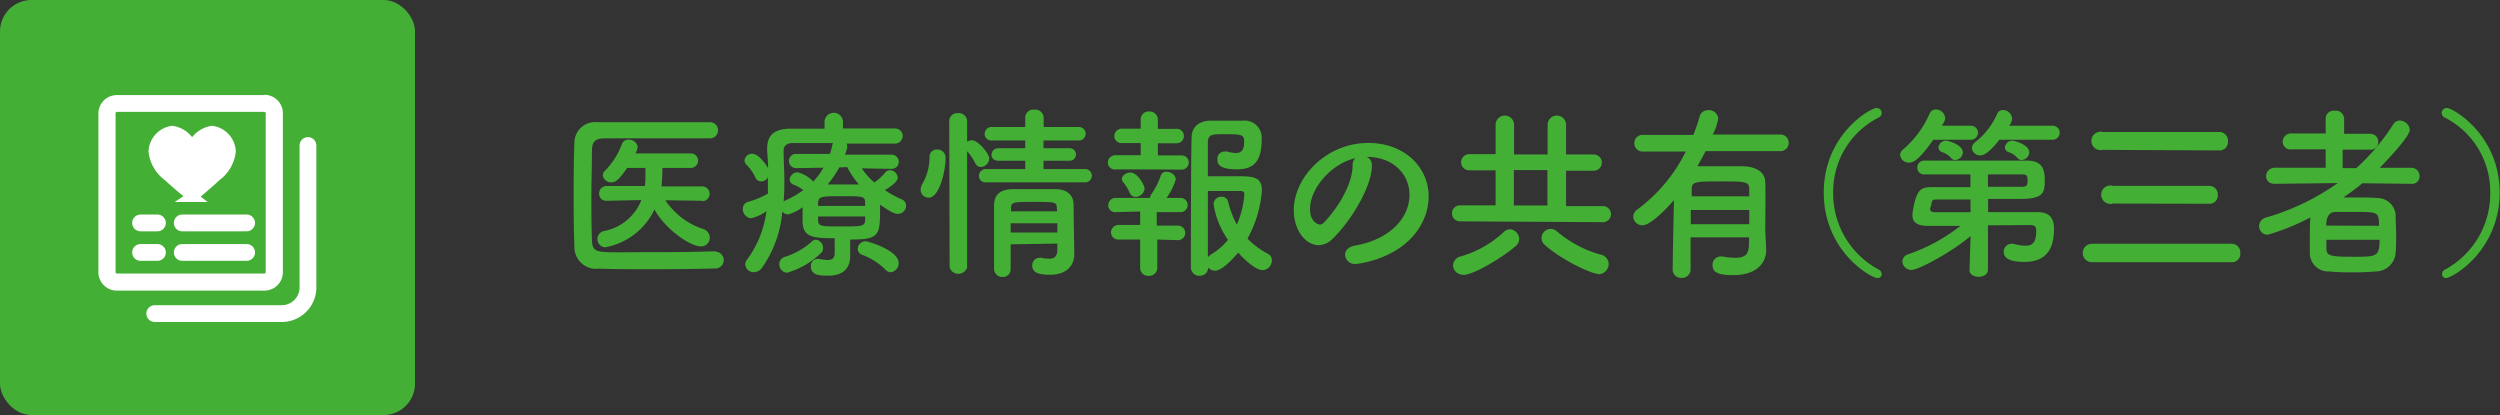 <svg xmlns="http://www.w3.org/2000/svg" viewBox="0 0 271.06 45"><rect x="0" y="0" width="271.06" height="45" fill="#333333" stroke="none"/><defs><style>.cls-1{fill:#44af35;}.cls-2{fill:none;stroke-linecap:round;stroke-linejoin:round;stroke-width:1.82px;}.cls-2,.cls-3{stroke:#fff;}.cls-3,.cls-4{fill:#fff;}.cls-3{stroke-miterlimit:10;stroke-width:1.13px;}</style></defs><g id="レイヤー_2" data-name="レイヤー 2"><g id="design"><path class="cls-1" d="M77.56,27.29a.91.91,0,0,1,0,1.82c-2.36.06-4.72.08-7.06.08-1.9,0-3.78,0-5.58-.06a2.35,2.35,0,0,1-2.64-2.42c-.06-1.5-.08-3.2-.08-5,0-2.14,0-4.32.08-6.28a2.24,2.24,0,0,1,2.48-2.18c1.74,0,3.86,0,6,0s4.34,0,6.2,0A.87.87,0,1,1,77,15c-2.58,0-5.7,0-8.28,0-1.16,0-2.22,0-3.08,0-1.14,0-1.44.34-1.46,1.36,0,1.62-.06,3.28-.06,4.9s0,3.22.06,4.72c0,1.14.44,1.32,1.66,1.36s2.54,0,4,0c2.44,0,5.12,0,7.76-.1Zm-1.42-5.52-4-.06a7.87,7.87,0,0,0,4.1,3.12,1,1,0,0,1,.72.94.93.93,0,0,1-1,.94c-1.12,0-3.82-1.84-5-4a7.34,7.34,0,0,1-5.34,4.1.89.89,0,0,1-.14-1.76,5.43,5.43,0,0,0,4.06-3.36l-3.78.08h0a.75.75,0,0,1-.8-.78.8.8,0,0,1,.82-.82h4.14l.06-.6c0-.4,0-.88,0-1.36H68c-1,1.46-1.36,1.56-1.7,1.56a.89.89,0,0,1-.94-.76.66.66,0,0,1,.22-.48,8.19,8.19,0,0,0,1.86-2.94.71.71,0,0,1,.7-.44.93.93,0,0,1,1,.8,2.13,2.13,0,0,1-.24.68h6a.79.79,0,0,1,0,1.58H71.82a18.82,18.82,0,0,1-.1,2h4.42a.8.8,0,0,1,0,1.6Z"/><path class="cls-1" d="M92.18,26.25c0,.42,0,1,0,1.52,0,1.12-.56,2.12-2.4,2.12-.78,0-1.86,0-1.86-1a.74.74,0,0,1,.68-.82l.14,0a7.17,7.17,0,0,0,1,.12c.48,0,.76-.18.76-.76V25.83c-2.4,0-3.42-.12-3.48-1.78V22.47a4.94,4.94,0,0,1-1.56.78.8.8,0,0,1-.64-.32,12.31,12.31,0,0,1-2.2,6.1,1.11,1.11,0,0,1-.88.48.91.91,0,0,1-.94-.84.85.85,0,0,1,.18-.5,11.11,11.11,0,0,0,2.12-5.28,4.54,4.54,0,0,1-1.68.78,1,1,0,0,1-.88-1,.76.76,0,0,1,.56-.78,9.22,9.22,0,0,0,2.16-.9c0-.42,0-.82,0-1.24v-.52a.87.87,0,0,1-.74.44.67.67,0,0,1-.62-.42A4.58,4.58,0,0,0,81,17.93a.72.72,0,0,1-.28-.54.83.83,0,0,1,.86-.72c.68,0,1.52,1.24,1.7,1.56,0-.62-.06-1.24-.1-1.86v-.26c0-1.48.8-2.14,2.52-2.16l3.7,0v-.72a1,1,0,0,1,1-1,1,1,0,0,1,1,1v.7c2.06,0,4.1,0,5.56,0a.83.83,0,0,1,.92.8.85.85,0,0,1-.92.84h0c-1.4,0-3.3,0-5.18,0a.52.52,0,0,1,.08.3.55.55,0,0,1,0,.18l-.24.72,5.06,0a.77.77,0,1,1,0,1.54h0l-3.24-.06a7.74,7.74,0,0,0,1.36,1.54,6.48,6.48,0,0,0,1.2-1.1.66.66,0,0,1,.48-.24.89.89,0,0,1,.86.82c0,.52-1.18,1.22-1.4,1.34a10.55,10.55,0,0,0,1.82,1,.73.73,0,0,1,.48.68.9.9,0,0,1-.88.9c-.38,0-.84-.24-1.94-1v.6c0,2.78-.16,3.18-3.24,3.18Zm-6.84,3.32a.89.89,0,0,1-.84-.92.8.8,0,0,1,.54-.78,7.84,7.84,0,0,0,3-1.7.65.65,0,0,1,.42-.18.89.89,0,0,1,.78.9.72.72,0,0,1-.24.56A8.82,8.82,0,0,1,85.34,29.57Zm1-11.34h0a.77.77,0,0,1-.8-.78.75.75,0,0,1,.82-.76l3.62,0a8.23,8.23,0,0,0,.26-.94.67.67,0,0,1,.08-.24c-1.7,0-3.28,0-4.36,0-.66,0-1,.3-1,.82v.06c0,1,.08,2,.08,3.06,0,.82,0,1.62-.08,2.42a.72.72,0,0,1,.24-.16,10.09,10.09,0,0,0,1.9-1.1A4.42,4.42,0,0,0,86,20a.59.59,0,0,1-.38-.54.87.87,0,0,1,.86-.78,3.57,3.57,0,0,1,1.7,1,7.58,7.58,0,0,0,1.1-1.5Zm7.46,3.7c0-.66-.38-.66-2.42-.66-2.26,0-2.64,0-2.68.72v.34h5.1Zm0,1.54h-5.1v.46c.06.62.32.62,2.52.62s2.54,0,2.58-.66ZM91,18.15A11.58,11.58,0,0,1,89.74,20l1.4,0c.66,0,1.34,0,2,0a8.47,8.47,0,0,1-1.28-1.88Zm5,11.08a7.09,7.09,0,0,0-2.52-1.6A.68.68,0,0,1,93,27a.84.84,0,0,1,.82-.84c.36,0,3.62,1,3.62,2.36a1,1,0,0,1-.86,1A.8.8,0,0,1,96,29.23Z"/><path class="cls-1" d="M99.82,20.57a1.31,1.31,0,0,1,.2-.66,5.63,5.63,0,0,0,.76-2.88.78.78,0,0,1,.82-.82.89.89,0,0,1,.92,1c0,1.12-.6,4.22-1.84,4.22A.85.85,0,0,1,99.82,20.57Zm3.1-7.42a.86.86,0,0,1,.94-.88.89.89,0,0,1,1,.88v2.22a1,1,0,0,1,.54-.16c.62,0,1.86,1.42,1.86,2a1,1,0,0,1-.92.9.66.66,0,0,1-.58-.38,6,6,0,0,0-.9-1.34V29a1,1,0,0,1-1.9,0Zm4,6.62a.69.69,0,0,1-.78-.68.75.75,0,0,1,.78-.76l4.24,0v-.9l-2.88,0c-.54,0-.78-.32-.78-.64a.73.73,0,0,1,.78-.72l2.88,0v-.84l-3.58,0a.72.72,0,0,1-.82-.7.76.76,0,0,1,.82-.76h3.58l0-1a.88.88,0,0,1,1-.88.91.91,0,0,1,1,.88v1h3.82a.73.73,0,1,1,0,1.46l-3.84,0v.84l2.84,0a.68.68,0,1,1,0,1.36l-2.84,0v.9l4.52,0a.72.72,0,1,1,0,1.44Zm2.66,6.72c0,.94,0,1.88,0,2.7v0a.83.83,0,0,1-.88.84.89.89,0,0,1-.92-.86c0-1.1,0-2.28,0-3.46s0-2.34,0-3.4.48-1.76,2-1.8c.72,0,1.52,0,2.3,0s1.6,0,2.32,0c1.34,0,2,.66,2,1.7,0,.64.08,5.36.08,5.36v0c0,1-.62,2.22-2.64,2.22-1.44,0-1.92-.34-1.92-1a.8.8,0,0,1,.8-.84.55.55,0,0,1,.18,0,4.2,4.2,0,0,0,.86.1c.48,0,.86-.18.88-.92,0-.22,0-.48,0-.72Zm0-2.28v1h5.06c0-.32,0-.66,0-1Zm5-1.7c0-.62-.28-.62-2.56-.62-2.08,0-2.36,0-2.4.62v.4h5Z"/><path class="cls-1" d="M124.54,18.37l-3.58,0a.74.74,0,0,1-.84-.74.8.8,0,0,1,.84-.8l2.72,0,0-1.32-2,0a.76.76,0,0,1-.86-.74.82.82,0,0,1,.86-.82l2,0,0-1v0a.85.85,0,0,1,.92-.86.89.89,0,0,1,.94.88v1l2,0a.76.76,0,0,1,.82.78.77.77,0,0,1-.82.78l-2,0,0,1.32,2.58,0a.77.77,0,1,1,0,1.54Zm.94,7.6,0,3.06a.89.89,0,0,1-.94.88.86.86,0,0,1-.92-.88l0-3.06-2.3,0a.78.78,0,0,1-.86-.76.82.82,0,0,1,.86-.82l2.3,0,0-1.46L121,23a.74.74,0,0,1-.84-.74.8.8,0,0,1,.84-.8l3.56,0h.14a.7.7,0,0,1,.16-.44,7.92,7.92,0,0,0,1-2,.61.61,0,0,1,.62-.4c.46,0,1,.36,1,.84a6.76,6.76,0,0,1-1,2H128A.77.77,0,1,1,128,23l-2.58,0,0,1.46,2.3,0a.79.79,0,1,1,0,1.58Zm-2.36-4.62a.67.67,0,0,1-.62-.42,4.89,4.89,0,0,0-.74-1.2.58.58,0,0,1-.12-.32c0-.4.5-.7.94-.7.76,0,1.52,1.38,1.52,1.74A1,1,0,0,1,123.12,21.35Zm8.62,8A.91.91,0,0,1,131,29a.9.9,0,0,1-.94.9.91.91,0,0,1-.94-.94s0-11.92.08-14.06c0-1,.64-1.76,2-1.82.52,0,1.14,0,1.76,0s1.28,0,1.84,0a1.85,1.85,0,0,1,2,1.88c0,2-.44,3.4-2.66,3.4S132,17.59,132,17.25a.76.76,0,0,1,.76-.82,1.54,1.54,0,0,1,.3,0,3.56,3.56,0,0,0,.92.16c.6,0,.92-.28.92-1.26,0-.76-.38-.78-2.08-.78-1.36,0-1.82,0-1.86.84,0,.5,0,1.94,0,3.72.7,0,2,0,3,0,1.86,0,2.86,0,2.86,1.54a12.82,12.82,0,0,1-1.56,5.22,8.54,8.54,0,0,0,2.2,1.64.77.77,0,0,1,.44.72,1.06,1.06,0,0,1-1,1.06c-.74,0-2-1.14-2.64-1.9C134.12,27.53,132.64,29.35,131.74,29.35Zm-.16-7.22a.83.83,0,0,1,.86-.8.7.7,0,0,1,.72.54,10.33,10.33,0,0,0,.94,2.48,9.8,9.8,0,0,0,.82-3.28c0-.34-.26-.36-.4-.36-.78,0-2.66,0-3.56,0,0,2.7,0,5.68,0,7.18a1.72,1.72,0,0,1,.34-.3A6.62,6.62,0,0,0,133.14,26,9.09,9.09,0,0,1,131.58,22.13Z"/><path class="cls-1" d="M152.82,21.13c0-2.22-1.74-4.12-4.64-4.12h0a.9.9,0,0,1,.56.84V18c0,2.1-2.06,5.74-4.26,7.9a2.17,2.17,0,0,1-1.5.68c-1.42,0-2.7-1.6-2.7-3.78,0-3.62,3.56-7.3,8.06-7.3,4,0,6.56,2.68,6.56,5.8a6.13,6.13,0,0,1-.44,2.26c-1.76,4.44-7.2,5.06-7.48,5.06a1.05,1.05,0,0,1-1.14-1c0-.44.34-.86,1.1-1C150.54,26,152.82,23.75,152.82,21.13Zm-5.78-4c-2.5.5-5,3.16-5,5.54,0,1.5,1,1.68,1.06,1.68a.53.53,0,0,0,.38-.16c.6-.54,3.1-3.5,3.18-6.2A1,1,0,0,1,147,17.11Z"/><path class="cls-1" d="M158.3,24a.87.87,0,1,1,0-1.74l3.86,0V18.47l-2.86,0a.88.88,0,1,1,0-1.76l2.86,0V13.53a1,1,0,0,1,2,0v3.22h3.64V13.53a1,1,0,0,1,2,0v3.22l3,0a.88.88,0,0,1,0,1.76l-3,0v3.84l4,0a.87.87,0,0,1,0,1.74Zm.34,5.78a1.06,1.06,0,0,1-1.1-1,1.09,1.09,0,0,1,.92-1,11.51,11.51,0,0,0,4.6-2.64,1,1,0,0,1,.66-.28,1.09,1.09,0,0,1,1,1.06,1,1,0,0,1-.34.72C163.28,27.65,159.88,29.81,158.64,29.81Zm9.14-11.34h-3.64v3.84h3.64Zm5.52,11.26c-.76,0-4-1.52-5.8-3.14a.94.94,0,0,1-.36-.74,1,1,0,0,1,1-1,1,1,0,0,1,.66.26,12.45,12.45,0,0,0,4.72,2.52,1.07,1.07,0,0,1,.9,1A1.12,1.12,0,0,1,173.3,29.73Z"/><path class="cls-1" d="M191.5,27.13v0c0,1.22-.88,2.7-3.58,2.7-1.72,0-2.24-.34-2.24-1.1a.88.88,0,0,1,.88-.92.82.82,0,0,1,.22,0,7.82,7.82,0,0,0,1.34.14c1.52,0,1.52-.7,1.52-2.22H183.3v3.46a.92.92,0,0,1-1,.94.89.89,0,0,1-.94-.92c0-.6.06-4.62.14-7.52-.6.7-2.48,2.74-3.42,2.74a1,1,0,0,1-1-.92,1,1,0,0,1,.48-.82,17.4,17.4,0,0,0,5.22-6.26h-4.58a.9.9,0,0,1-1-.9.89.89,0,0,1,1-.9h5.4a19,19,0,0,0,.68-2,.91.91,0,0,1,.92-.68,1,1,0,0,1,1.1.9,5.86,5.86,0,0,1-.6,1.74H193a.88.88,0,0,1,.94.88.9.9,0,0,1-.94.92h-8.08c-.28.56-.58,1.1-.88,1.64.94,0,2,0,3.08,0,.68,0,1.32,0,1.9,0,1.62.06,2.34.78,2.38,1.7s0,4.44,0,5.26Zm-1.84-4.36h-6.34v1.54h6.34Zm0-1.48c0-.38,0-.66,0-.86,0-.76-.66-.76-2.88-.76-2.84,0-3.32,0-3.36.76,0,.24,0,.52,0,.86Z"/><path class="cls-1" d="M203.58,30.15c-.72,0-5.84-2.92-5.84-9.26s5.08-9.18,5.72-9.18a.54.54,0,0,1,.56.54.56.56,0,0,1-.34.5,9,9,0,0,0-4.92,8.14,9.35,9.35,0,0,0,4.94,8.34.54.54,0,0,1,.32.5A.42.42,0,0,1,203.58,30.15Z"/><path class="cls-1" d="M209.62,15.15c-1.6,2.26-2.2,2.48-2.6,2.48a.93.93,0,0,1-1-.82.82.82,0,0,1,.34-.62,10.78,10.78,0,0,0,2.86-3.88.7.7,0,0,1,.68-.44,1,1,0,0,1,1,.92.79.79,0,0,1-.1.4c-.08.14-.16.28-.24.44h3.14a.76.76,0,1,1,0,1.52Zm5.92,9.28,0,4.82c0,.5-.5.76-1,.76s-1-.24-1-.72v0l.12-3.7c-2.14,1.82-5.7,3.68-6.4,3.68a1,1,0,0,1-1-.92.85.85,0,0,1,.64-.78,19.53,19.53,0,0,0,5.66-3.08H209c-.9,0-1.64-.26-1.64-1.1a1.42,1.42,0,0,1,0-.28c.42-2.68.92-2.8,2.12-2.82.9,0,2.5,0,4.16,0V18.91c-1.94,0-3.86,0-5,0h0a.72.72,0,0,1-.76-.74.75.75,0,0,1,.8-.76c1.24,0,3.42,0,5.58,0s4.3,0,5.44,0c1.72,0,2,.88,2,2.16s-.1,2-2.66,2l-3.48,0V23h5.32c1.24,0,1.82.54,1.82,1.8,0,1.5-.34,3.6-3.2,3.6-2.2,0-2.24-.8-2.24-1.1a.82.82,0,0,1,.8-.86.73.73,0,0,1,.28,0,4.47,4.47,0,0,0,1.24.2c.7,0,1.2-.22,1.2-1.64,0-.46-.22-.6-.6-.6Zm-1.9-2.8h-3.58c-.42,0-.56,0-.64.38,0,.18-.1.42-.14.58s0,.06,0,.1c0,.22.2.32.48.32l3.9,0ZM212,17.35a.57.57,0,0,1-.44-.2,2.19,2.19,0,0,0-1-.66.54.54,0,0,1-.38-.5.82.82,0,0,1,.86-.74c.1,0,1.78.4,1.78,1.28A.88.88,0,0,1,212,17.35Zm4.78-2.2c-1.32,1.7-1.9,1.7-2.06,1.7a.89.89,0,0,1-.92-.8.82.82,0,0,1,.34-.62,8,8,0,0,0,2.4-3.08.67.67,0,0,1,.62-.42,1,1,0,0,1,1,.92,1.38,1.38,0,0,1-.32.78h4.72a.76.76,0,1,1,0,1.52Zm-1.24,5.1,3.64,0c.5,0,.66-.1.66-.64,0-.7-.18-.7-.66-.7-.84,0-2.16,0-3.64,0Zm3.66-2.9a.57.57,0,0,1-.44-.2,2.19,2.19,0,0,0-1-.66.54.54,0,0,1-.38-.5.82.82,0,0,1,.86-.74c.1,0,1.78.4,1.78,1.28A.88.88,0,0,1,219.18,17.35Z"/><path class="cls-1" d="M226.82,28.43a1,1,0,0,1,0-2H242a.93.93,0,0,1,.9,1,.9.9,0,0,1-.9,1ZM228,16.25a1,1,0,1,1,0-1.94h12.66a.93.93,0,0,1,.9,1,.9.9,0,0,1-.9,1Zm1.1,5.82a1,1,0,1,1,0-1.92h10.46a.93.93,0,0,1,.9,1,.88.88,0,0,1-.9.94Z"/><path class="cls-1" d="M261.42,19.93l-5.28-.06c-.66.54-1.36,1.06-2.06,1.54l1.36,0c.82,0,1.62,0,2.3.06a2,2,0,0,1,2,1.72c0,.64.06,1.44.06,2.24s0,1.38-.06,2a2.16,2.16,0,0,1-2.12,2c-.76.06-1.56.1-2.36.1s-1.86,0-2.68-.1a2,2,0,0,1-2.14-2c0-.4,0-.84,0-1.3,0-.86,0-1.8.06-2.56a23.89,23.89,0,0,1-4.62,1.88.93.93,0,0,1-.94-.94,1,1,0,0,1,.8-.94,25.57,25.57,0,0,0,7.72-3.72l-6.82.08h0c-.66,0-.94-.4-.94-.8a.93.93,0,0,1,1-.94l5.46,0,0-2h-3.66a.84.84,0,0,1-1-.82.91.91,0,0,1,1-.9l3.66,0V12.85a.86.86,0,0,1,1-.84.89.89,0,0,1,1,.84l0,1.66,2.8,0a.85.85,0,0,1,.9.88.82.82,0,0,1-.9.84H254v2h1.48a23,23,0,0,0,4-4.74.85.85,0,0,1,.72-.42,1.12,1.12,0,0,1,1.08,1c0,.78-2.84,3.7-3.26,4.12l3.4,0a.89.89,0,0,1,.92.92.81.81,0,0,1-.9.82ZM252.24,26c0,.3,0,.6,0,.9,0,.82.3.94,2.86.94S258,27.85,258,26Zm5.7-1.52c0-1.5-.12-1.5-2.52-1.5-.76,0-1.58,0-2.2,0s-1,.46-1,1.48Z"/><path class="cls-1" d="M264.78,29.73a.54.54,0,0,1,.32-.5A9.35,9.35,0,0,0,270,20.89a9,9,0,0,0-4.92-8.14.56.56,0,0,1-.34-.5.54.54,0,0,1,.56-.54c.64,0,5.72,2.88,5.72,9.18s-5.12,9.26-5.84,9.26A.42.42,0,0,1,264.78,29.73Z"/><rect class="cls-1" width="45" height="45" rx="3.41"/><path class="cls-2" d="M33.39,15.78V31.17A2.84,2.84,0,0,1,30.52,34H16.78"/><path class="cls-3" d="M20.86,21.34c-.39-.3-1.88-1.55-2.64-2.26a3.84,3.84,0,0,1-1.55-2.66,2.35,2.35,0,0,1,2-2.21,2.7,2.7,0,0,1,2.16,1.84h0A2.73,2.73,0,0,1,23,14.21a2.35,2.35,0,0,1,2,2.21,3.84,3.84,0,0,1-1.55,2.66c-.75.71-2.26,2-2.65,2.26Z"/><path class="cls-4" d="M28.67,12.13a.16.16,0,0,1,.14.15V29.51a.15.15,0,0,1-.14.15h-16a.15.15,0,0,1-.14-.15V12.28a.16.16,0,0,1,.14-.15h16m0-1.82h-16a2,2,0,0,0-2,2V29.51a2,2,0,0,0,2,2h16a2,2,0,0,0,2-2V12.28a2,2,0,0,0-2-2Z"/><line class="cls-2" x1="15.24" y1="24.17" x2="17.07" y2="24.17"/><line class="cls-2" x1="19.76" y1="24.17" x2="26.74" y2="24.17"/><line class="cls-2" x1="15.24" y1="27.37" x2="17.07" y2="27.37"/><line class="cls-2" x1="19.76" y1="27.37" x2="26.74" y2="27.37"/></g></g></svg>